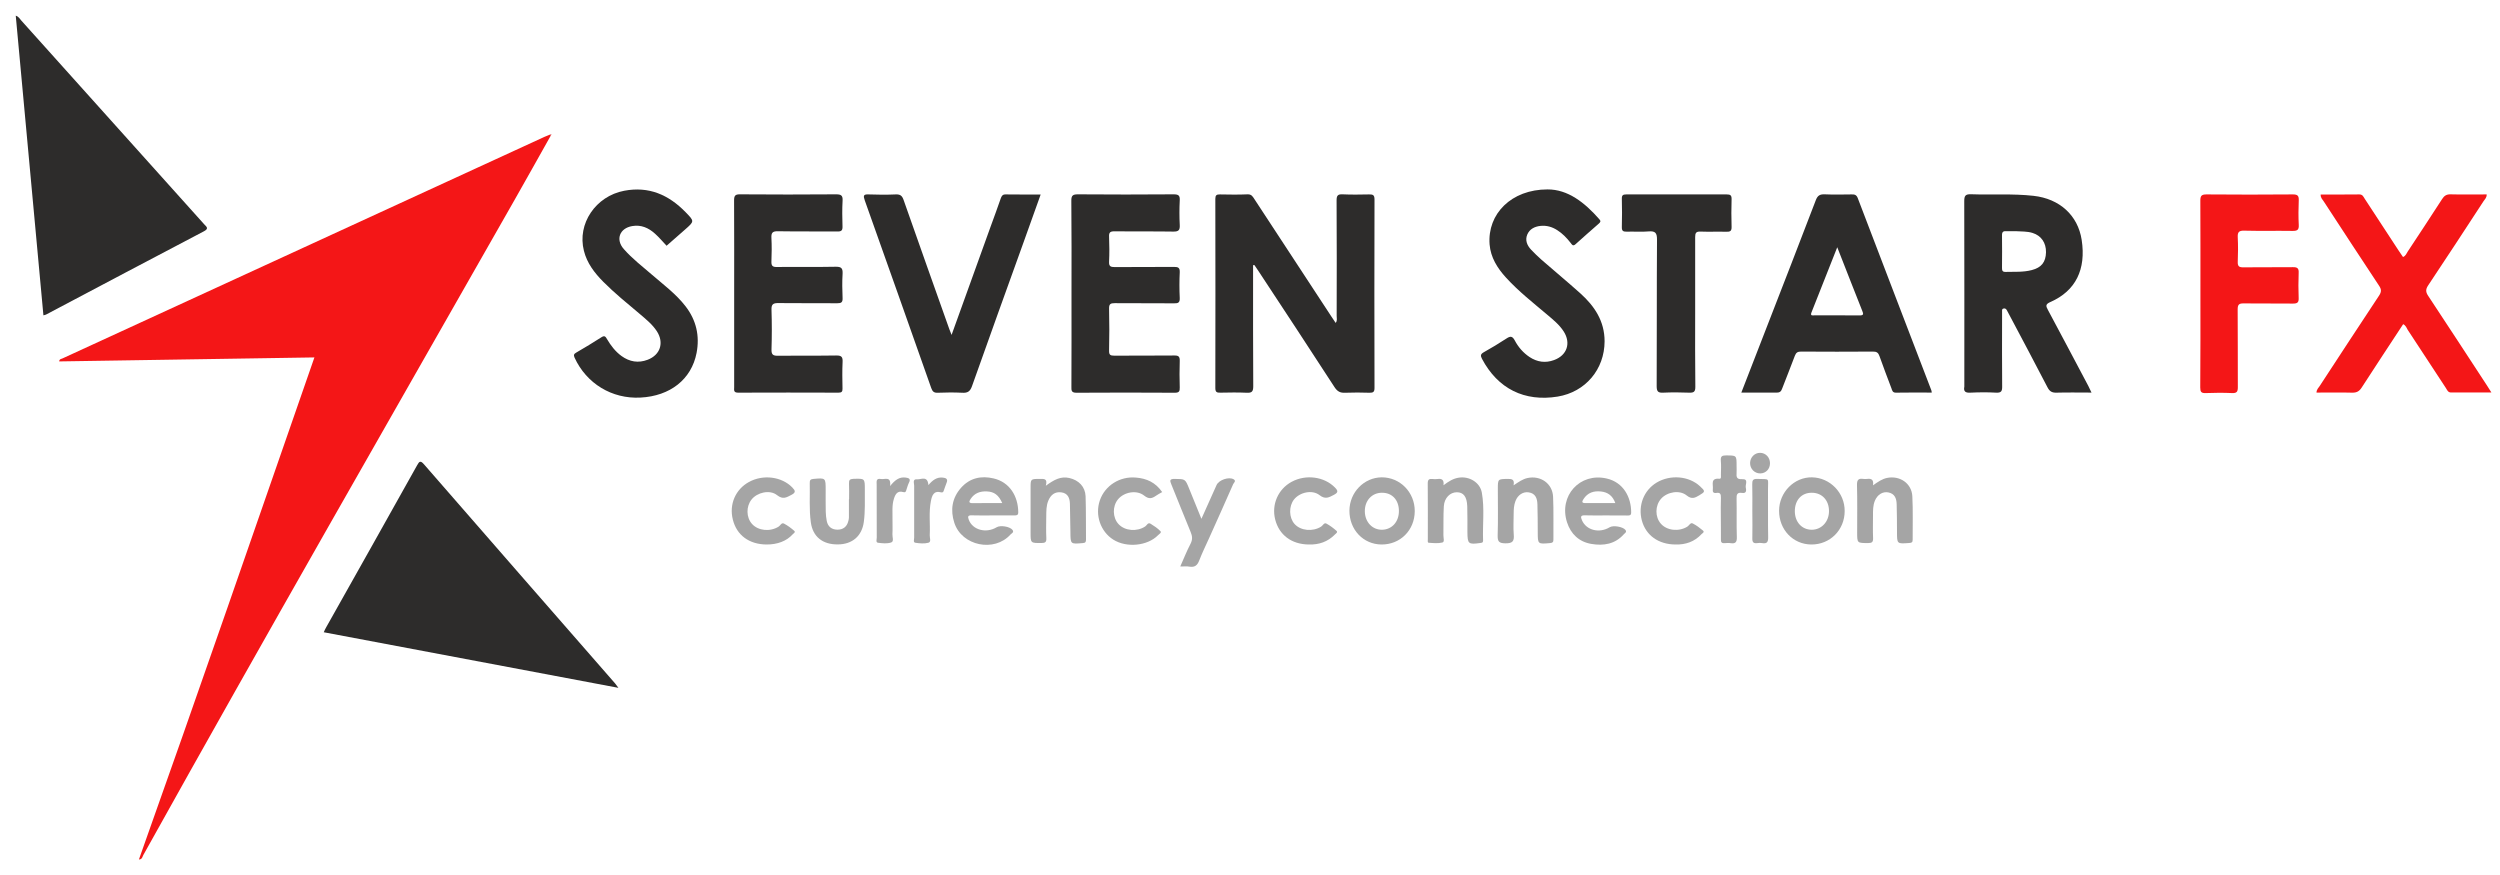 <?xml version="1.0" encoding="utf-8"?>
<!-- Generator: Adobe Illustrator 25.2.0, SVG Export Plug-In . SVG Version: 6.00 Build 0)  -->
<svg version="1.1" id="Layer_1" xmlns="http://www.w3.org/2000/svg" xmlns:xlink="http://www.w3.org/1999/xlink" x="0px" y="0px"
	 viewBox="0 0 300 105" style="enable-background:new 0 0 300 105;" xml:space="preserve">
<style type="text/css">
	.st0{fill:#F41617;}
	.st1{fill:#2D2C2B;}
	.st2{fill:#A5A5A5;}
	.st3{fill:#CB363B;}
</style>
<path class="st0" d="M66.1,16.26c-1.45,2.57-2.88,5.15-4.34,7.71C46.86,50.15,31.85,76.28,17.2,102.6c-0.11,0.2-0.13,0.53-0.53,0.54
	c7.13-20.02,14.05-40.09,21.06-60.25C27.47,43.05,17.3,43.21,7.1,43.37c0.03-0.3,0.25-0.29,0.4-0.36
	c19.28-8.87,38.56-17.73,57.84-26.59c0.22-0.1,0.44-0.18,0.66-0.27C66.03,16.18,66.07,16.22,66.1,16.26z"/>
<path class="st1" d="M74.21,82.54c-11.92-2.25-23.61-4.46-35.36-6.67c0.11-0.24,0.19-0.43,0.3-0.61c3.64-6.47,7.28-12.94,10.9-19.42
	c0.27-0.49,0.4-0.61,0.83-0.12c7.64,8.78,15.29,17.54,22.94,26.3C73.89,82.12,73.96,82.22,74.21,82.54z"/>
<path class="st1" d="M1.89,1.88c0.35,0.11,0.49,0.38,0.67,0.59c7.32,8.14,14.63,16.29,21.94,24.44c0.25,0.28,0.63,0.5-0.02,0.84
	c-6.32,3.31-12.63,6.66-18.94,9.99c-0.07,0.04-0.15,0.05-0.33,0.1C4.11,25.84,3,13.88,1.89,1.88z"/>
<path class="st1" d="M150.37,31.82c0,0.28,0,0.56,0,0.84c0,4.56-0.01,9.13,0.02,13.69c0,0.63-0.16,0.81-0.78,0.78
	c-1.05-0.05-2.11-0.03-3.17-0.01c-0.42,0.01-0.6-0.06-0.6-0.55c0.02-7.57,0.01-15.14,0-22.71c0-0.42,0.14-0.54,0.54-0.53
	c1.11,0.02,2.22,0.04,3.33-0.01c0.49-0.02,0.63,0.29,0.83,0.59c3.08,4.69,6.16,9.39,9.23,14.08c0.16,0.24,0.32,0.48,0.51,0.76
	c0.22-0.28,0.12-0.58,0.12-0.84c0.01-4.62,0.02-9.23-0.01-13.85c0-0.58,0.13-0.77,0.73-0.74c1.05,0.05,2.11,0.03,3.17,0.01
	c0.46-0.01,0.65,0.07,0.65,0.6c-0.02,7.54-0.02,15.09,0,22.63c0,0.46-0.15,0.58-0.59,0.57c-0.98-0.03-1.96-0.04-2.93,0
	c-0.59,0.03-0.93-0.15-1.27-0.66c-3.02-4.67-6.09-9.31-9.14-13.95c-0.16-0.24-0.32-0.48-0.48-0.71
	C150.48,31.81,150.42,31.81,150.37,31.82z"/>
<path class="st1" d="M250.98,47.11c-1.5,0-2.84-0.03-4.19,0.01c-0.54,0.02-0.84-0.15-1.09-0.64c-1.51-2.92-3.06-5.82-4.6-8.73
	c-0.09-0.16-0.17-0.33-0.26-0.49c-0.09-0.18-0.22-0.3-0.44-0.23c-0.21,0.07-0.14,0.25-0.15,0.4c-0.01,0.16,0,0.32,0,0.47
	c0,2.82-0.02,5.64,0.01,8.46c0.01,0.57-0.1,0.79-0.72,0.76c-1.03-0.06-2.06-0.05-3.09,0c-0.59,0.03-0.85-0.13-0.73-0.73
	c0-0.03,0-0.05,0-0.08c0-7.38,0.01-14.77-0.01-22.15c0-0.63,0.1-0.87,0.8-0.85c2.5,0.09,5.01-0.09,7.52,0.19
	c3.12,0.35,5.31,2.33,5.77,5.28c0.55,3.55-0.72,6.13-3.75,7.46c-0.59,0.26-0.57,0.46-0.3,0.95c1.63,3.04,3.24,6.09,4.85,9.13
	C250.7,46.55,250.81,46.78,250.98,47.11z M241.85,27.74c-0.3,0-0.7,0.02-1.09,0c-0.35-0.02-0.52,0.07-0.52,0.47
	c0.02,1.31,0.01,2.63,0,3.94c0,0.31,0.05,0.49,0.43,0.48c1.05-0.03,2.11,0.05,3.14-0.22c1.16-0.3,1.68-0.95,1.71-2.13
	c0.02-1.15-0.58-2.01-1.62-2.33C243.26,27.75,242.6,27.79,241.85,27.74z"/>
<path class="st1" d="M208.96,47.11c1.06-2.72,2.07-5.31,3.07-7.91c1.96-5.05,3.93-10.1,5.86-15.16c0.22-0.58,0.49-0.74,1.08-0.72
	c1.08,0.05,2.16,0.02,3.25,0.01c0.35-0.01,0.56,0.06,0.71,0.44c2.93,7.69,5.89,15.38,8.83,23.06c0.03,0.07,0.03,0.15,0.05,0.28
	c-1.44,0-2.87-0.02-4.29,0.01c-0.41,0.01-0.46-0.26-0.55-0.53c-0.48-1.28-0.98-2.56-1.43-3.85c-0.14-0.41-0.34-0.56-0.79-0.55
	c-2.88,0.02-5.76,0.02-8.63,0c-0.41,0-0.59,0.12-0.74,0.51c-0.48,1.31-1.02,2.6-1.51,3.9c-0.12,0.33-0.25,0.52-0.66,0.51
	C211.84,47.1,210.47,47.11,208.96,47.11z M220.47,29.67c-1.09,2.74-2.1,5.29-3.1,7.84c-0.17,0.44,0.19,0.33,0.39,0.33
	c1.79,0.01,3.59-0.01,5.38,0.01c0.52,0.01,0.48-0.18,0.33-0.55c-0.47-1.17-0.93-2.34-1.39-3.52
	C221.57,32.49,221.06,31.18,220.47,29.67z"/>
<path class="st0" d="M288.38,38.9c-1.66,2.54-3.34,5.06-4.98,7.61c-0.29,0.45-0.6,0.62-1.14,0.61c-1.42-0.04-2.84-0.01-4.28-0.01
	c0-0.37,0.24-0.57,0.39-0.8c2.37-3.62,4.73-7.24,7.12-10.84c0.29-0.44,0.3-0.74,0-1.18c-2.23-3.36-4.43-6.74-6.64-10.12
	c-0.15-0.23-0.39-0.43-0.37-0.83c1.56,0,3.11,0.01,4.65-0.01c0.38,0,0.48,0.27,0.63,0.51c1.36,2.07,2.72,4.15,4.07,6.22
	c0.17,0.26,0.35,0.52,0.53,0.78c0.33-0.13,0.42-0.43,0.57-0.66c1.38-2.09,2.76-4.18,4.12-6.29c0.25-0.39,0.52-0.58,1.01-0.57
	c1.44,0.04,2.89,0.01,4.34,0.01c0.02,0.39-0.23,0.59-0.38,0.82c-2.21,3.38-4.41,6.76-6.65,10.11c-0.31,0.47-0.29,0.79,0.01,1.24
	c2.37,3.58,4.72,7.19,7.07,10.78c0.15,0.23,0.3,0.47,0.52,0.82c-1.7,0-3.27-0.01-4.84,0c-0.38,0-0.47-0.3-0.62-0.53
	c-1.54-2.34-3.06-4.68-4.6-7.01C288.79,39.34,288.69,39.05,288.38,38.9z"/>
<path class="st1" d="M128.58,35.26c0-3.72,0.02-7.44-0.02-11.16c-0.01-0.64,0.18-0.78,0.79-0.78c3.83,0.03,7.66,0.03,11.49,0
	c0.61,0,0.76,0.16,0.73,0.74c-0.05,0.97-0.05,1.95,0,2.93c0.03,0.6-0.11,0.81-0.77,0.8c-2.35-0.04-4.7,0-7.05-0.03
	c-0.5-0.01-0.69,0.11-0.66,0.64c0.04,1,0.05,2.01,0,3.01c-0.03,0.55,0.19,0.64,0.68,0.64c2.38-0.02,4.75,0,7.13-0.02
	c0.49,0,0.69,0.1,0.67,0.64c-0.05,1.03-0.05,2.06,0,3.09c0.02,0.55-0.18,0.65-0.67,0.64c-2.38-0.02-4.75,0-7.13-0.02
	c-0.49,0-0.69,0.09-0.68,0.64c0.04,1.69,0.04,3.38,0,5.06c-0.01,0.51,0.15,0.6,0.62,0.6c2.4-0.02,4.81,0.01,7.21-0.02
	c0.53-0.01,0.66,0.15,0.65,0.66c-0.04,1.05-0.03,2.11,0,3.17c0.01,0.45-0.06,0.64-0.59,0.64c-3.94-0.02-7.87-0.03-11.81,0
	c-0.6,0-0.61-0.27-0.6-0.71C128.59,42.7,128.58,38.98,128.58,35.26z"/>
<path class="st1" d="M88.1,35.22c0-3.72,0.01-7.44-0.01-11.16c0-0.58,0.13-0.75,0.73-0.74c3.83,0.03,7.66,0.03,11.49,0
	c0.59,0,0.84,0.1,0.8,0.76c-0.06,1.03-0.04,2.06-0.01,3.09c0.02,0.5-0.15,0.62-0.63,0.61c-2.38-0.02-4.76,0.01-7.13-0.03
	c-0.64-0.01-0.8,0.19-0.77,0.79c0.05,0.95,0.04,1.9,0,2.85c-0.02,0.54,0.17,0.66,0.68,0.65c2.35-0.03,4.7,0.02,7.05-0.03
	c0.68-0.01,0.84,0.2,0.81,0.84c-0.06,0.97-0.04,1.95,0,2.93c0.02,0.51-0.17,0.61-0.63,0.61c-2.35-0.02-4.7,0.01-7.05-0.02
	c-0.63-0.01-0.88,0.12-0.85,0.81c0.05,1.58,0.05,3.17,0,4.75c-0.02,0.66,0.21,0.77,0.8,0.76c2.32-0.03,4.65,0.01,6.97-0.03
	c0.65-0.01,0.79,0.19,0.76,0.79c-0.05,1.05-0.03,2.11-0.01,3.17c0.01,0.37-0.09,0.5-0.48,0.5c-4.02-0.01-8.03-0.02-12.05,0
	c-0.58,0-0.47-0.34-0.47-0.66C88.1,42.72,88.1,38.97,88.1,35.22z"/>
<path class="st1" d="M114.19,40.19c1.59-4.41,3.13-8.68,4.67-12.96c0.41-1.14,0.84-2.27,1.23-3.42c0.11-0.31,0.23-0.49,0.59-0.48
	c1.37,0.02,2.74,0.01,4.2,0.01c-0.71,1.99-1.4,3.92-2.09,5.84c-2.05,5.72-4.13,11.43-6.15,17.16c-0.23,0.65-0.54,0.83-1.18,0.79
	c-0.97-0.05-1.95-0.04-2.93,0c-0.46,0.02-0.63-0.15-0.78-0.56c-2.65-7.52-5.31-15.03-7.98-22.53c-0.19-0.55-0.17-0.74,0.47-0.71
	c1.08,0.04,2.17,0.05,3.25,0c0.54-0.02,0.76,0.15,0.94,0.66c1.82,5.19,3.66,10.36,5.5,15.54C114,39.7,114.07,39.87,114.19,40.19z"/>
<path class="st1" d="M79.99,29.49c-0.47-0.5-0.89-1-1.38-1.44c-0.77-0.7-1.67-1.11-2.75-0.92c-1.5,0.26-2.02,1.6-1.01,2.75
	c1.01,1.15,2.23,2.09,3.39,3.09c1.4,1.21,2.89,2.31,4.03,3.79c1.29,1.67,1.71,3.56,1.32,5.59c-0.61,3.17-3.17,5.18-6.74,5.36
	c-3.42,0.18-6.48-1.69-7.9-4.79c-0.14-0.32-0.08-0.45,0.2-0.61c1.02-0.6,2.04-1.2,3.04-1.85c0.38-0.24,0.49-0.04,0.65,0.23
	c0.46,0.78,1,1.49,1.74,2.03c0.97,0.7,2.02,0.88,3.14,0.45c1.52-0.58,1.99-2.04,1.11-3.41c-0.55-0.85-1.35-1.48-2.11-2.13
	c-1.47-1.24-2.97-2.45-4.33-3.82c-1.05-1.06-1.95-2.23-2.32-3.71c-0.83-3.25,1.41-6.56,4.84-7.21c2.95-0.56,5.32,0.48,7.35,2.56
	c1.08,1.11,1.09,1.09-0.07,2.11C81.45,28.21,80.72,28.85,79.99,29.49z"/>
<path class="st1" d="M185.7,22.73c2.44-0.01,4.45,1.56,6.23,3.59c0.2,0.22,0.12,0.34-0.07,0.51c-0.93,0.82-1.87,1.63-2.79,2.47
	c-0.33,0.31-0.45,0.03-0.6-0.16c-0.46-0.59-0.97-1.12-1.6-1.52c-0.62-0.4-1.29-0.59-2.03-0.51c-0.7,0.08-1.29,0.38-1.57,1.04
	c-0.28,0.68-0.02,1.3,0.46,1.81c0.4,0.42,0.82,0.83,1.25,1.21c1.55,1.35,3.14,2.67,4.67,4.04c1.7,1.53,2.9,3.33,2.9,5.75
	c-0.01,3.37-2.3,6.08-5.63,6.63c-3.99,0.65-7.19-0.95-9.08-4.53c-0.2-0.38-0.18-0.57,0.21-0.79c0.92-0.52,1.83-1.06,2.71-1.64
	c0.46-0.3,0.71-0.34,1.01,0.22c0.42,0.8,1.01,1.48,1.77,1.99c0.92,0.61,1.91,0.75,2.94,0.37c1.57-0.57,2.06-2.04,1.16-3.44
	c-0.52-0.81-1.27-1.41-1.99-2.02c-1.69-1.43-3.44-2.8-4.94-4.45c-1.03-1.13-1.83-2.4-1.96-3.97
	C178.47,25.66,181.37,22.73,185.7,22.73z"/>
<path class="st0" d="M264.05,35.23c0-3.72,0.01-7.44-0.01-11.15c0-0.58,0.14-0.75,0.74-0.75c3.46,0.03,6.92,0.03,10.38,0
	c0.57,0,0.71,0.18,0.69,0.72c-0.04,0.97-0.05,1.95,0,2.93c0.04,0.63-0.2,0.74-0.77,0.73c-1.93-0.03-3.86,0.02-5.78-0.03
	c-0.66-0.02-0.8,0.21-0.77,0.81c0.05,0.97,0.04,1.95,0,2.93c-0.02,0.53,0.16,0.67,0.67,0.66c1.98-0.03,3.96,0.01,5.94-0.02
	c0.56-0.01,0.73,0.15,0.7,0.7c-0.04,1-0.04,2,0,3.01c0.02,0.53-0.16,0.66-0.67,0.66c-1.98-0.03-3.96,0.01-5.94-0.02
	c-0.56-0.01-0.71,0.16-0.71,0.71c0.03,3.11,0,6.22,0.02,9.34c0,0.54-0.12,0.73-0.69,0.71c-1.05-0.05-2.11-0.04-3.17,0
	c-0.54,0.02-0.65-0.16-0.65-0.67C264.06,42.72,264.05,38.97,264.05,35.23z"/>
<path class="st1" d="M203.42,37.47c0,2.98-0.02,5.96,0.02,8.94c0.01,0.63-0.21,0.73-0.76,0.71c-1.03-0.04-2.06-0.05-3.09,0
	c-0.61,0.03-0.79-0.13-0.79-0.77c0.03-5.86,0-11.71,0.04-17.57c0.01-0.83-0.2-1.08-1.02-1.01c-0.86,0.08-1.74,0-2.61,0.03
	c-0.43,0.01-0.6-0.08-0.59-0.55c0.03-1.13,0.03-2.27,0-3.4c-0.01-0.43,0.14-0.52,0.54-0.52c4.01,0.01,8.03,0.01,12.04,0
	c0.44,0,0.6,0.1,0.59,0.57c-0.03,1.11-0.04,2.22,0,3.32c0.02,0.53-0.2,0.6-0.64,0.59c-1.03-0.03-2.06,0.02-3.09-0.02
	c-0.54-0.02-0.64,0.17-0.64,0.67C203.43,31.46,203.42,34.47,203.42,37.47z"/>
<path class="st2" d="M119.12,61.85c-0.84,0-1.69,0.02-2.53-0.01c-0.44-0.01-0.48,0.15-0.34,0.52c0.45,1.23,2.07,1.68,3.35,0.91
	c0.44-0.27,1.57-0.09,1.89,0.31c0.24,0.3-0.1,0.42-0.23,0.56c-1.94,2.17-5.84,1.37-6.74-1.4c-0.5-1.53-0.28-2.98,0.81-4.21
	c1.05-1.18,2.41-1.47,3.9-1.12c1.94,0.45,2.95,2.15,2.96,4.07c0,0.35-0.19,0.37-0.45,0.37C120.87,61.85,120,61.85,119.12,61.85z
	 M120.27,60.37c-0.43-0.97-0.97-1.36-1.84-1.4c-0.81-0.04-1.49,0.2-1.96,0.91c-0.24,0.36-0.19,0.5,0.27,0.5
	C117.88,60.36,119.03,60.37,120.27,60.37z"/>
<path class="st2" d="M192.67,61.85c-0.82,0-1.64,0.02-2.46-0.01c-0.54-0.02-0.56,0.17-0.37,0.6c0.52,1.19,2.07,1.59,3.32,0.83
	c0.43-0.26,1.58-0.07,1.89,0.32c0.2,0.26-0.06,0.38-0.18,0.51c-1.06,1.2-2.44,1.42-3.91,1.17s-2.46-1.18-2.92-2.6
	c-1.01-3.17,1.54-5.99,4.76-5.25c2.01,0.46,2.95,2.25,2.94,4.08c0,0.37-0.21,0.36-0.46,0.36C194.42,61.85,193.55,61.85,192.67,61.85
	z M193.84,60.37c-0.32-0.88-0.89-1.3-1.71-1.39c-0.87-0.1-1.61,0.13-2.11,0.91c-0.17,0.27-0.26,0.48,0.21,0.48
	C191.4,60.37,192.58,60.37,193.84,60.37z"/>
<path class="st2" d="M217.35,65.34c-2.19-0.02-3.87-1.78-3.86-4.06c0.01-2.21,1.82-4.04,3.95-4c2.17,0.04,3.94,1.86,3.92,4.05
	C221.36,63.6,219.6,65.36,217.35,65.34z M215.38,61.34c0,1.31,0.85,2.23,2.04,2.23c1.17-0.01,2.06-0.97,2.06-2.24
	c0-1.3-0.84-2.2-2.06-2.2C216.19,59.12,215.38,60.01,215.38,61.34z"/>
<path class="st2" d="M161.93,61.27c0.02-2.19,1.75-3.97,3.87-3.99c2.21-0.01,3.98,1.8,3.97,4.06c-0.01,2.29-1.74,4.02-4,4
	C163.59,65.32,161.92,63.56,161.93,61.27z M167.87,61.3c-0.01-1.32-0.83-2.19-2.06-2.17c-1.19,0.01-2.05,0.95-2.03,2.24
	s0.91,2.22,2.08,2.2C167.05,63.54,167.88,62.6,167.87,61.3z"/>
<path class="st2" d="M125.5,58.29c0.98-0.72,1.8-1.17,2.82-0.93c1.13,0.26,1.9,1.04,1.95,2.18c0.06,1.74,0.03,3.48,0.05,5.21
	c0,0.29-0.07,0.4-0.39,0.42c-1.48,0.13-1.47,0.14-1.48-1.33c-0.01-1.13-0.03-2.26-0.06-3.4c-0.02-0.69-0.26-1.26-1.04-1.36
	c-0.76-0.1-1.25,0.3-1.54,0.97c-0.27,0.62-0.25,1.28-0.26,1.94c-0.01,0.87-0.03,1.74,0.01,2.61c0.02,0.46-0.15,0.56-0.58,0.56
	c-1.31,0.01-1.31,0.02-1.31-1.25c0-1.79,0-3.58,0-5.37c0-1.07,0-1.07,1.11-1.07C125.22,57.48,125.75,57.36,125.5,58.29z"/>
<path class="st2" d="M224.76,58.24c0.63-0.44,1.1-0.77,1.69-0.89c1.53-0.31,2.95,0.65,3.03,2.2c0.09,1.74,0.03,3.48,0.04,5.22
	c0,0.33-0.13,0.37-0.42,0.39c-1.46,0.11-1.46,0.12-1.46-1.34c0-1.11-0.01-2.22-0.04-3.32c-0.02-0.67-0.22-1.26-1-1.41
	c-0.68-0.13-1.3,0.26-1.61,0.99c-0.24,0.57-0.23,1.18-0.23,1.79c0,0.9-0.03,1.8,0.01,2.69c0.02,0.5-0.14,0.61-0.62,0.61
	c-1.29-0.01-1.29,0.01-1.29-1.28c0-1.9,0.03-3.8-0.02-5.7c-0.01-0.62,0.19-0.8,0.76-0.72c0.16,0.02,0.32,0.02,0.47,0
	C224.6,57.4,224.86,57.59,224.76,58.24z"/>
<path class="st2" d="M181.63,58.24c0.63-0.42,1.09-0.75,1.68-0.88c1.56-0.33,2.99,0.66,3.06,2.25c0.08,1.71,0.02,3.43,0.04,5.14
	c0,0.3-0.09,0.39-0.4,0.42c-1.48,0.13-1.48,0.14-1.48-1.33c0-1.11-0.01-2.22-0.04-3.32c-0.02-0.71-0.23-1.32-1.06-1.44
	c-0.67-0.1-1.31,0.33-1.58,1.06c-0.18,0.47-0.21,0.98-0.21,1.48c0,0.84-0.06,1.69,0.01,2.53c0.07,0.8-0.14,1.06-1,1.05
	c-0.78-0.01-0.95-0.22-0.93-0.97c0.06-1.84,0.02-3.69,0.02-5.54c0-1.22,0-1.2,1.2-1.22C181.45,57.46,181.76,57.54,181.63,58.24z"/>
<path class="st2" d="M173.22,58.23c0.65-0.49,1.18-0.81,1.83-0.91c1.26-0.2,2.55,0.57,2.77,1.79c0.34,1.9,0.08,3.84,0.15,5.75
	c0.01,0.26-0.15,0.28-0.35,0.3c-1.42,0.2-1.52,0.11-1.53-1.33c0-1.03,0.01-2.06-0.02-3.08c-0.04-1.16-0.46-1.68-1.25-1.68
	c-0.81,0-1.5,0.68-1.56,1.68c-0.07,1.16-0.03,2.32-0.05,3.48c-0.01,0.3,0.17,0.8-0.12,0.87c-0.52,0.13-1.1,0.07-1.64,0.03
	c-0.17-0.01-0.11-0.27-0.11-0.42c0-2.24,0.01-4.48-0.01-6.72c0-0.44,0.17-0.55,0.56-0.51c0.21,0.02,0.42,0.03,0.63,0
	C173,57.41,173.31,57.56,173.22,58.23z"/>
<path class="st2" d="M141.63,67.98c0.43-0.97,0.79-1.87,1.23-2.72c0.26-0.5,0.23-0.91,0.02-1.41c-0.79-1.89-1.53-3.81-2.31-5.7
	c-0.2-0.48-0.24-0.69,0.41-0.68c1.24,0.02,1.24-0.02,1.72,1.17c0.47,1.16,0.94,2.32,1.47,3.62c0.64-1.43,1.23-2.74,1.82-4.06
	c0.27-0.6,1.46-1.02,2.04-0.69c0.35,0.2,0.02,0.43-0.05,0.59c-0.95,2.17-1.92,4.32-2.89,6.48c-0.4,0.89-0.83,1.76-1.18,2.67
	c-0.22,0.58-0.53,0.85-1.16,0.75C142.43,67.94,142.08,67.98,141.63,67.98z"/>
<path class="st2" d="M101.89,59.91c0-0.63,0.02-1.27-0.01-1.9c-0.02-0.41,0.11-0.53,0.53-0.55c1.37-0.04,1.37-0.06,1.37,1.29
	c-0.01,1.29,0.05,2.58-0.12,3.87c-0.22,1.69-1.37,2.7-3.12,2.71c-1.84,0.02-3.01-0.94-3.24-2.65c-0.22-1.57-0.09-3.16-0.13-4.73
	c-0.01-0.33,0.09-0.45,0.44-0.48c1.47-0.13,1.47-0.14,1.47,1.34c0,0.87-0.01,1.74,0.01,2.61c0.01,0.37,0.05,0.74,0.12,1.1
	c0.14,0.69,0.61,1.04,1.29,1.04s1.14-0.36,1.3-1.04c0.03-0.13,0.07-0.26,0.07-0.39c0.01-0.74,0-1.47,0-2.21
	C101.87,59.91,101.88,59.91,101.89,59.91z"/>
<path class="st2" d="M139.46,59.05c-0.28,0.16-0.52,0.28-0.73,0.43c-0.48,0.34-0.85,0.45-1.42,0c-0.91-0.73-2.42-0.44-3.15,0.44
	c-0.69,0.84-0.66,2.2,0.07,2.98c0.77,0.82,2.21,0.93,3.2,0.27c0.2-0.13,0.32-0.52,0.64-0.32c0.42,0.26,0.85,0.54,1.19,0.9
	c0.16,0.16-0.16,0.34-0.3,0.48c-1.27,1.29-3.77,1.53-5.36,0.53c-1.54-0.97-2.22-2.95-1.62-4.71c0.61-1.78,2.4-2.92,4.34-2.74
	C137.59,57.41,138.67,57.89,139.46,59.05z"/>
<path class="st2" d="M201.06,65.34c-2.05-0.01-3.56-1.1-4.04-2.89c-0.47-1.78,0.23-3.6,1.76-4.53c1.65-1,3.89-0.81,5.23,0.44
	c0.65,0.6,0.63,0.64-0.1,1.08c-0.51,0.3-0.89,0.51-1.5,0.02c-0.86-0.71-2.37-0.43-3.09,0.4s-0.73,2.17-0.02,2.98
	c0.73,0.84,2.18,0.99,3.19,0.35c0.21-0.13,0.36-0.51,0.63-0.38c0.44,0.22,0.85,0.53,1.23,0.85c0.23,0.19-0.05,0.32-0.16,0.43
	C203.34,65.01,202.28,65.37,201.06,65.34z"/>
<path class="st2" d="M91.97,65.34c-2.08-0.02-3.57-1.12-4.03-2.99c-0.46-1.82,0.31-3.62,1.93-4.51c1.71-0.94,3.93-0.65,5.2,0.65
	c0.38,0.39,0.46,0.61-0.11,0.9c-0.59,0.31-1.01,0.58-1.71,0.03c-0.87-0.7-2.4-0.33-3.07,0.53c-0.66,0.84-0.64,2.14,0.06,2.92
	c0.74,0.83,2.18,0.97,3.2,0.32c0.21-0.13,0.34-0.51,0.64-0.36c0.44,0.23,0.85,0.54,1.22,0.86c0.21,0.18-0.08,0.31-0.18,0.43
	C94.39,64.93,93.29,65.35,91.97,65.34z"/>
<path class="st2" d="M157.05,65.34c-2.06-0.02-3.56-1.14-4.03-3.01c-0.45-1.79,0.35-3.63,1.97-4.51c1.71-0.93,3.92-0.63,5.2,0.68
	c0.41,0.41,0.4,0.61-0.14,0.89c-0.59,0.31-1.02,0.56-1.7,0.03c-0.89-0.7-2.39-0.34-3.07,0.52c-0.64,0.82-0.61,2.17,0.06,2.93
	c0.74,0.83,2.19,0.96,3.2,0.32c0.21-0.13,0.35-0.51,0.63-0.36c0.44,0.24,0.84,0.54,1.21,0.87c0.19,0.17-0.07,0.32-0.19,0.44
	C159.33,65.02,158.26,65.38,157.05,65.34z"/>
<path class="st2" d="M206.5,62.11c0-0.79-0.02-1.58,0.01-2.37c0.01-0.41-0.06-0.67-0.54-0.59c-0.36,0.06-0.48-0.11-0.43-0.45
	c0.07-0.53-0.33-1.35,0.79-1.25c0.24,0.02,0.18-0.28,0.18-0.45c0.01-0.58,0.04-1.16-0.01-1.74c-0.04-0.51,0.15-0.61,0.62-0.61
	c1.27,0.01,1.27-0.02,1.27,1.23c0,0.29,0.02,0.58,0,0.87c-0.04,0.49,0.02,0.79,0.65,0.75c0.83-0.05,0.38,0.63,0.45,0.98
	c0.06,0.3,0.14,0.76-0.44,0.67c-0.6-0.09-0.68,0.2-0.66,0.71c0.03,1.53-0.02,3.06,0.03,4.59c0.02,0.6-0.16,0.82-0.75,0.73
	c-0.23-0.04-0.48-0.02-0.71,0c-0.35,0.03-0.46-0.1-0.45-0.45C206.52,63.85,206.5,62.98,206.5,62.11z"/>
<path class="st2" d="M111.41,58.21c0.52-0.62,1.03-0.97,1.72-0.9c0.38,0.04,0.67,0.16,0.45,0.65c-0.13,0.29-0.2,0.6-0.32,0.89
	c-0.05,0.13-0.08,0.29-0.33,0.23c-0.9-0.24-1.09,0.4-1.22,1.04c-0.27,1.36-0.07,2.73-0.14,4.1c-0.02,0.31,0.21,0.81-0.16,0.91
	c-0.49,0.13-1.05,0.08-1.57,0c-0.28-0.04-0.14-0.41-0.14-0.62c-0.01-2.08-0.01-4.16,0-6.24c0-0.28-0.23-0.81,0.36-0.75
	C110.54,57.55,111.31,57.04,111.41,58.21z"/>
<path class="st2" d="M106.81,58.33c0.58-0.72,1.11-1.13,1.88-1.02c0.33,0.05,0.64,0.13,0.39,0.6c-0.14,0.28-0.22,0.59-0.32,0.89
	c-0.06,0.18-0.09,0.33-0.37,0.25c-0.69-0.21-0.95,0.26-1.12,0.8c-0.26,0.82-0.15,1.67-0.17,2.51c-0.01,0.58,0.03,1.16-0.01,1.74
	c-0.02,0.34,0.22,0.88-0.16,1c-0.48,0.16-1.05,0.1-1.57,0.03c-0.29-0.04-0.15-0.4-0.15-0.62c-0.01-2.11-0.01-4.22-0.01-6.33
	c0-0.36-0.11-0.82,0.51-0.7C106.16,57.57,106.96,57.08,106.81,58.33z"/>
<path class="st2" d="M210.28,61.34c0-1.08,0.02-2.16-0.01-3.23c-0.01-0.46,0.08-0.66,0.6-0.64c1.6,0.06,1.27-0.18,1.29,1.29
	c0.02,1.89-0.02,3.79,0.02,5.68c0.01,0.58-0.12,0.84-0.73,0.73c-0.18-0.03-0.37-0.03-0.55,0c-0.48,0.07-0.64-0.09-0.62-0.59
	C210.31,63.5,210.28,62.42,210.28,61.34z"/>
<path class="st2" d="M211.22,54.34c0.66,0.01,1.17,0.54,1.18,1.23c0.01,0.7-0.49,1.23-1.16,1.24c-0.69,0.01-1.24-0.55-1.23-1.26
	C210.03,54.87,210.56,54.33,211.22,54.34z"/>
<path class="st3" d="M66,16.14c0.06-0.01,0.12-0.01,0.18-0.02c-0.02,0.05-0.05,0.09-0.07,0.14C66.07,16.22,66.03,16.18,66,16.14z"/>
</svg>

